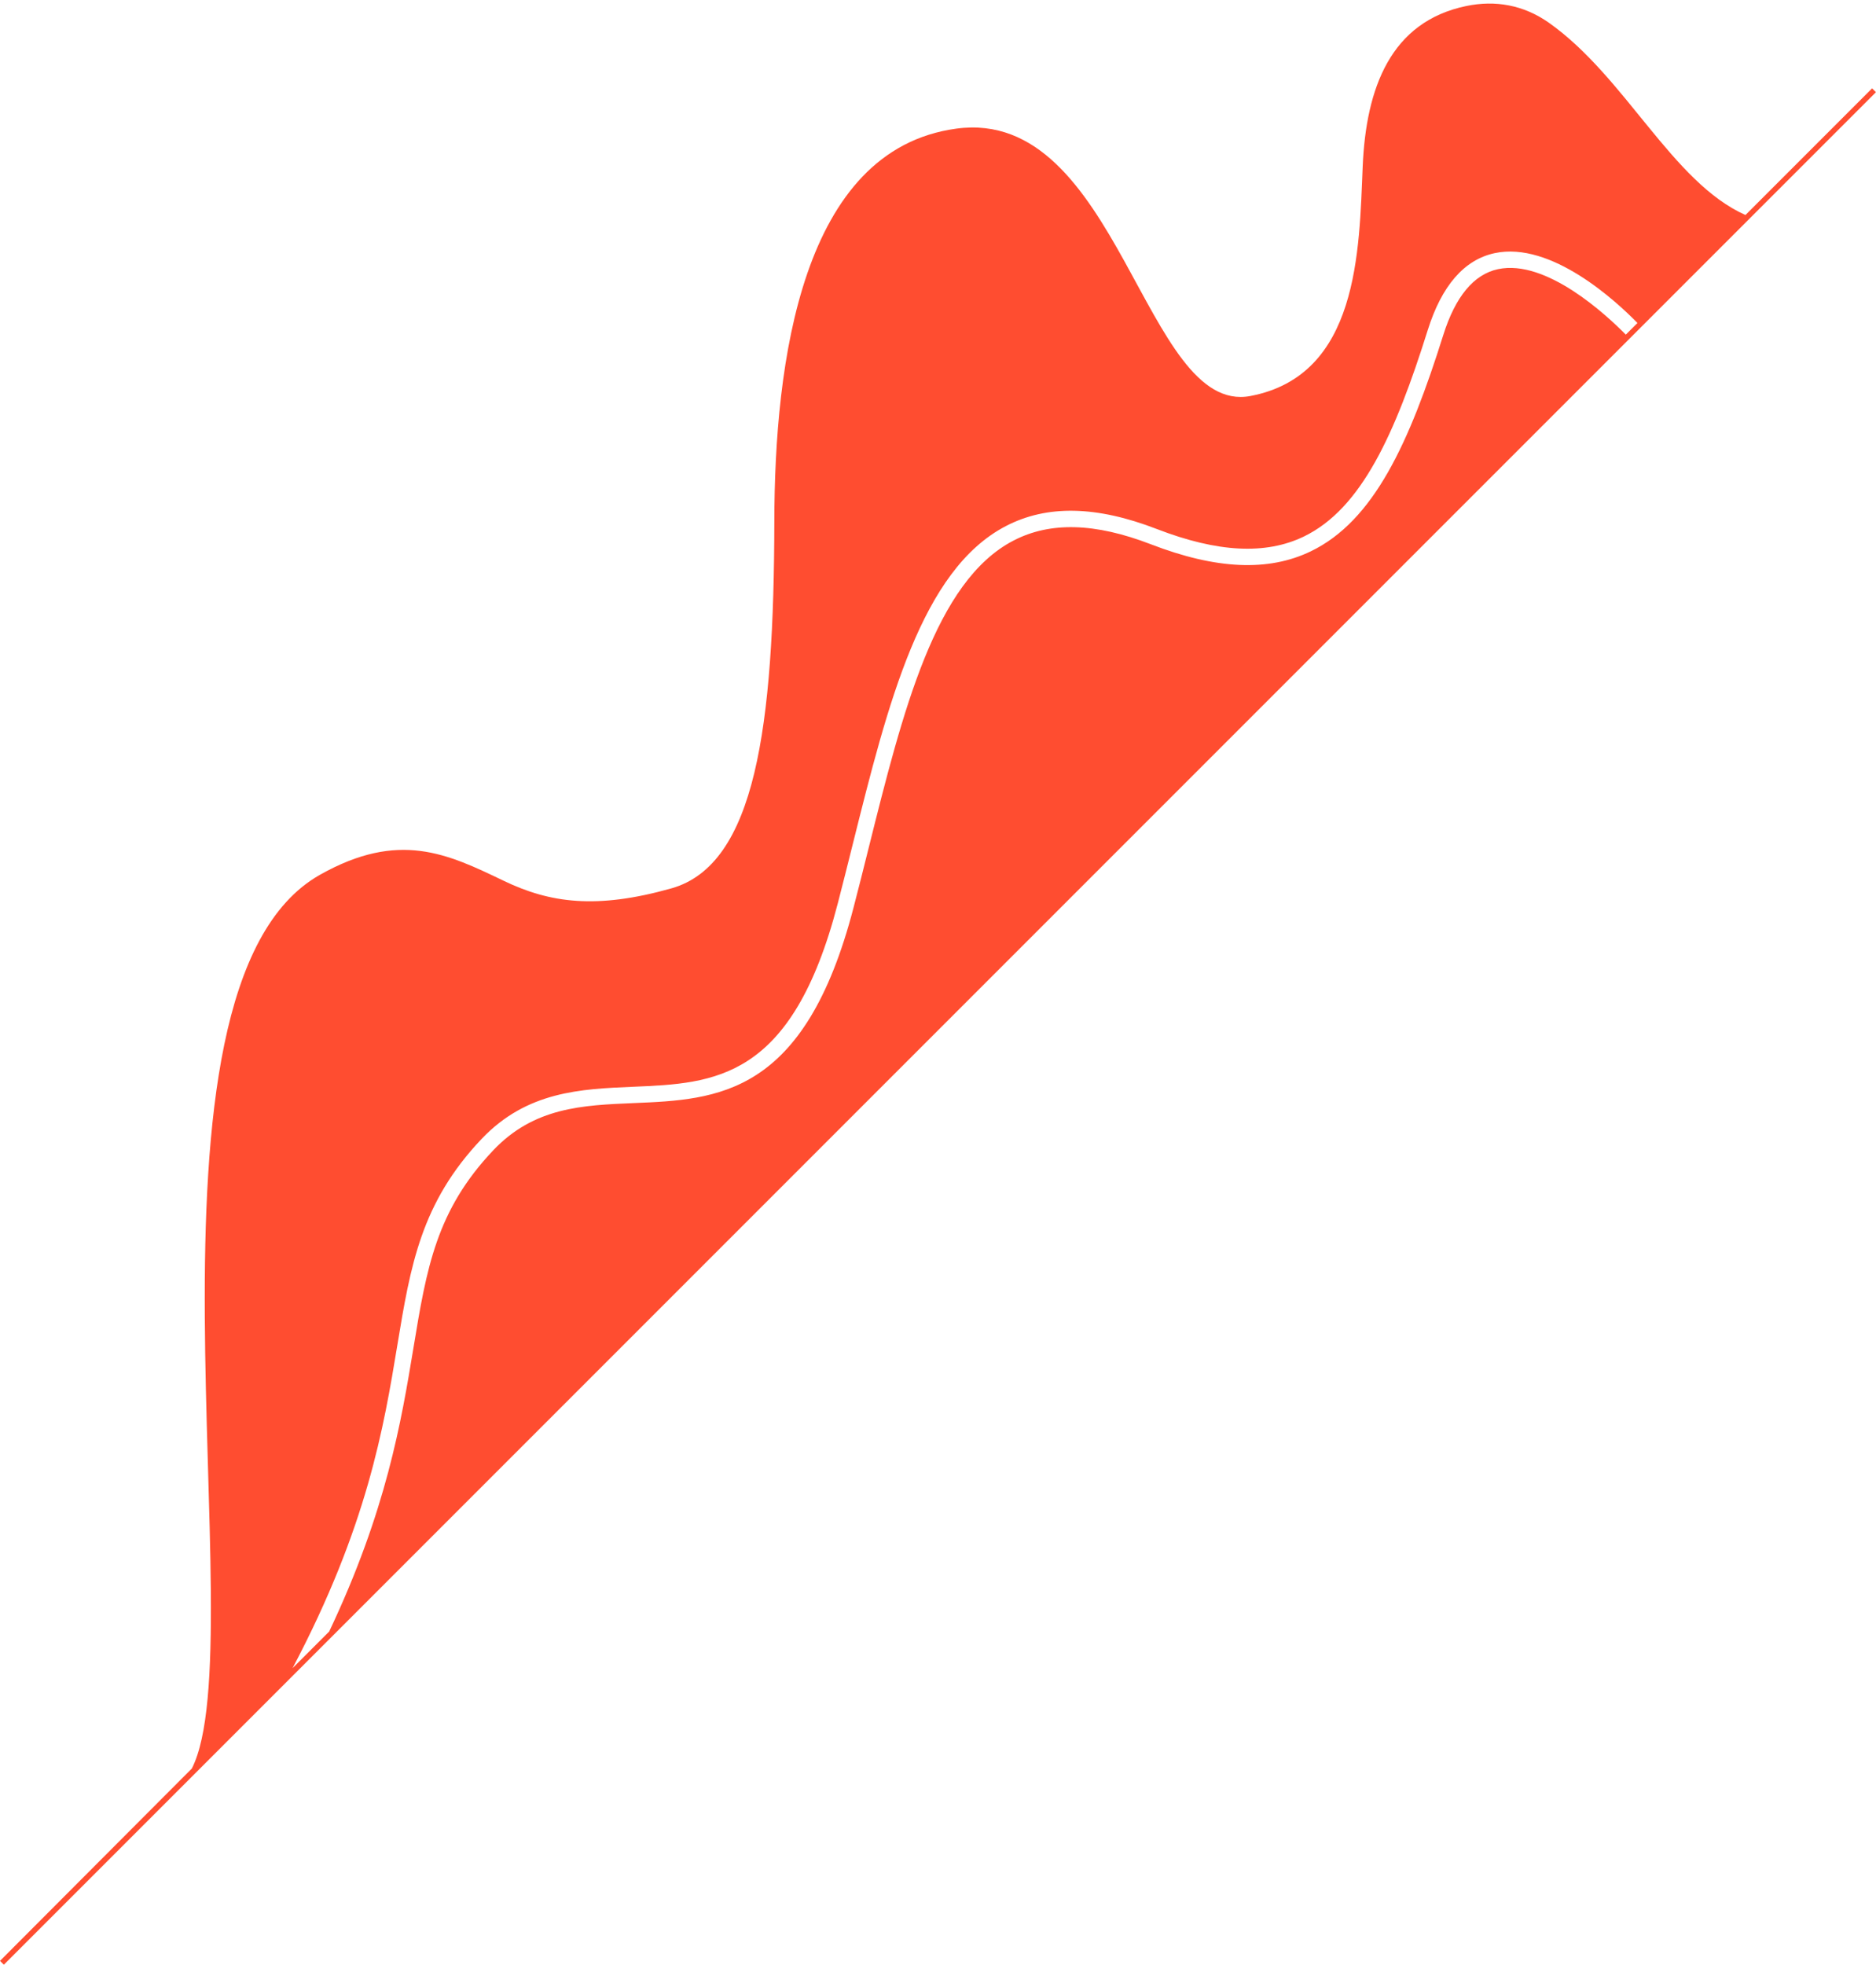 <?xml version="1.0" encoding="UTF-8" standalone="no"?><svg xmlns="http://www.w3.org/2000/svg" xmlns:xlink="http://www.w3.org/1999/xlink" fill="#000000" height="337.4" preserveAspectRatio="xMidYMid meet" version="1" viewBox="0.0 -0.6 322.2 337.4" width="322.2" zoomAndPan="magnify"><g id="change1_1"><path d="M321.53,14.57l-21.75,21.75c-12.61-5.63-20.56-23.68-33.74-33c-4.36-3.08-9.23-3.92-14.2-2.89 c-13,2.69-17.23,14.08-17.8,27.56c-0.61,14.46-0.67,35.88-19.3,39.41c-18.22,3.44-22.54-49.74-50.52-45.91 c-26.57,3.63-31.19,40.15-31.23,67.46c-0.06,35.23-3.22,58.91-17.68,62.99c-12.87,3.63-20.85,2.52-28.8-1.3 c-9.67-4.65-18.01-8.67-31.56-1.03c-34.47,19.44-10.93,131.72-22,153.46L0,336.1l0.66,0.66L322.19,15.23L321.53,14.57z M68.24,230.4 c2.26-13.66,4.04-24.45,14.48-35.44c7.77-8.18,17.03-8.57,25.98-8.95c14.05-0.59,27.31-1.15,35.19-31.49 c0.88-3.4,1.73-6.79,2.57-10.16c6.05-24.21,11.76-47.08,26.3-54.63c7.06-3.67,15.55-3.5,25.93,0.51c10.43,4.03,18.68,4.45,25.22,1.3 c9.93-4.79,15.7-17.63,21.3-35.45c2.4-7.65,6.27-12.09,11.48-13.22c9.74-2.1,20.94,8.3,24.54,11.99l-2,2 c-3.3-3.35-13.67-13.02-21.96-11.24c-4.15,0.89-7.31,4.7-9.39,11.31c-5.82,18.51-11.92,31.92-22.76,37.14 c-7.27,3.51-16.25,3.11-27.45-1.21c-9.59-3.7-17.32-3.91-23.62-0.63c-13.42,6.97-18.98,29.24-24.87,52.81 c-0.84,3.37-1.69,6.78-2.58,10.18c-8.4,32.36-23.34,32.99-37.79,33.59c-8.78,0.37-17.07,0.72-24.06,8.07 c-9.84,10.36-11.48,20.26-13.74,33.96c-2.11,12.74-4.64,27.95-14.47,48.7l-6.29,6.29C63.09,261.5,65.92,244.43,68.24,230.4z" fill="#ff4d30"/></g></svg>
